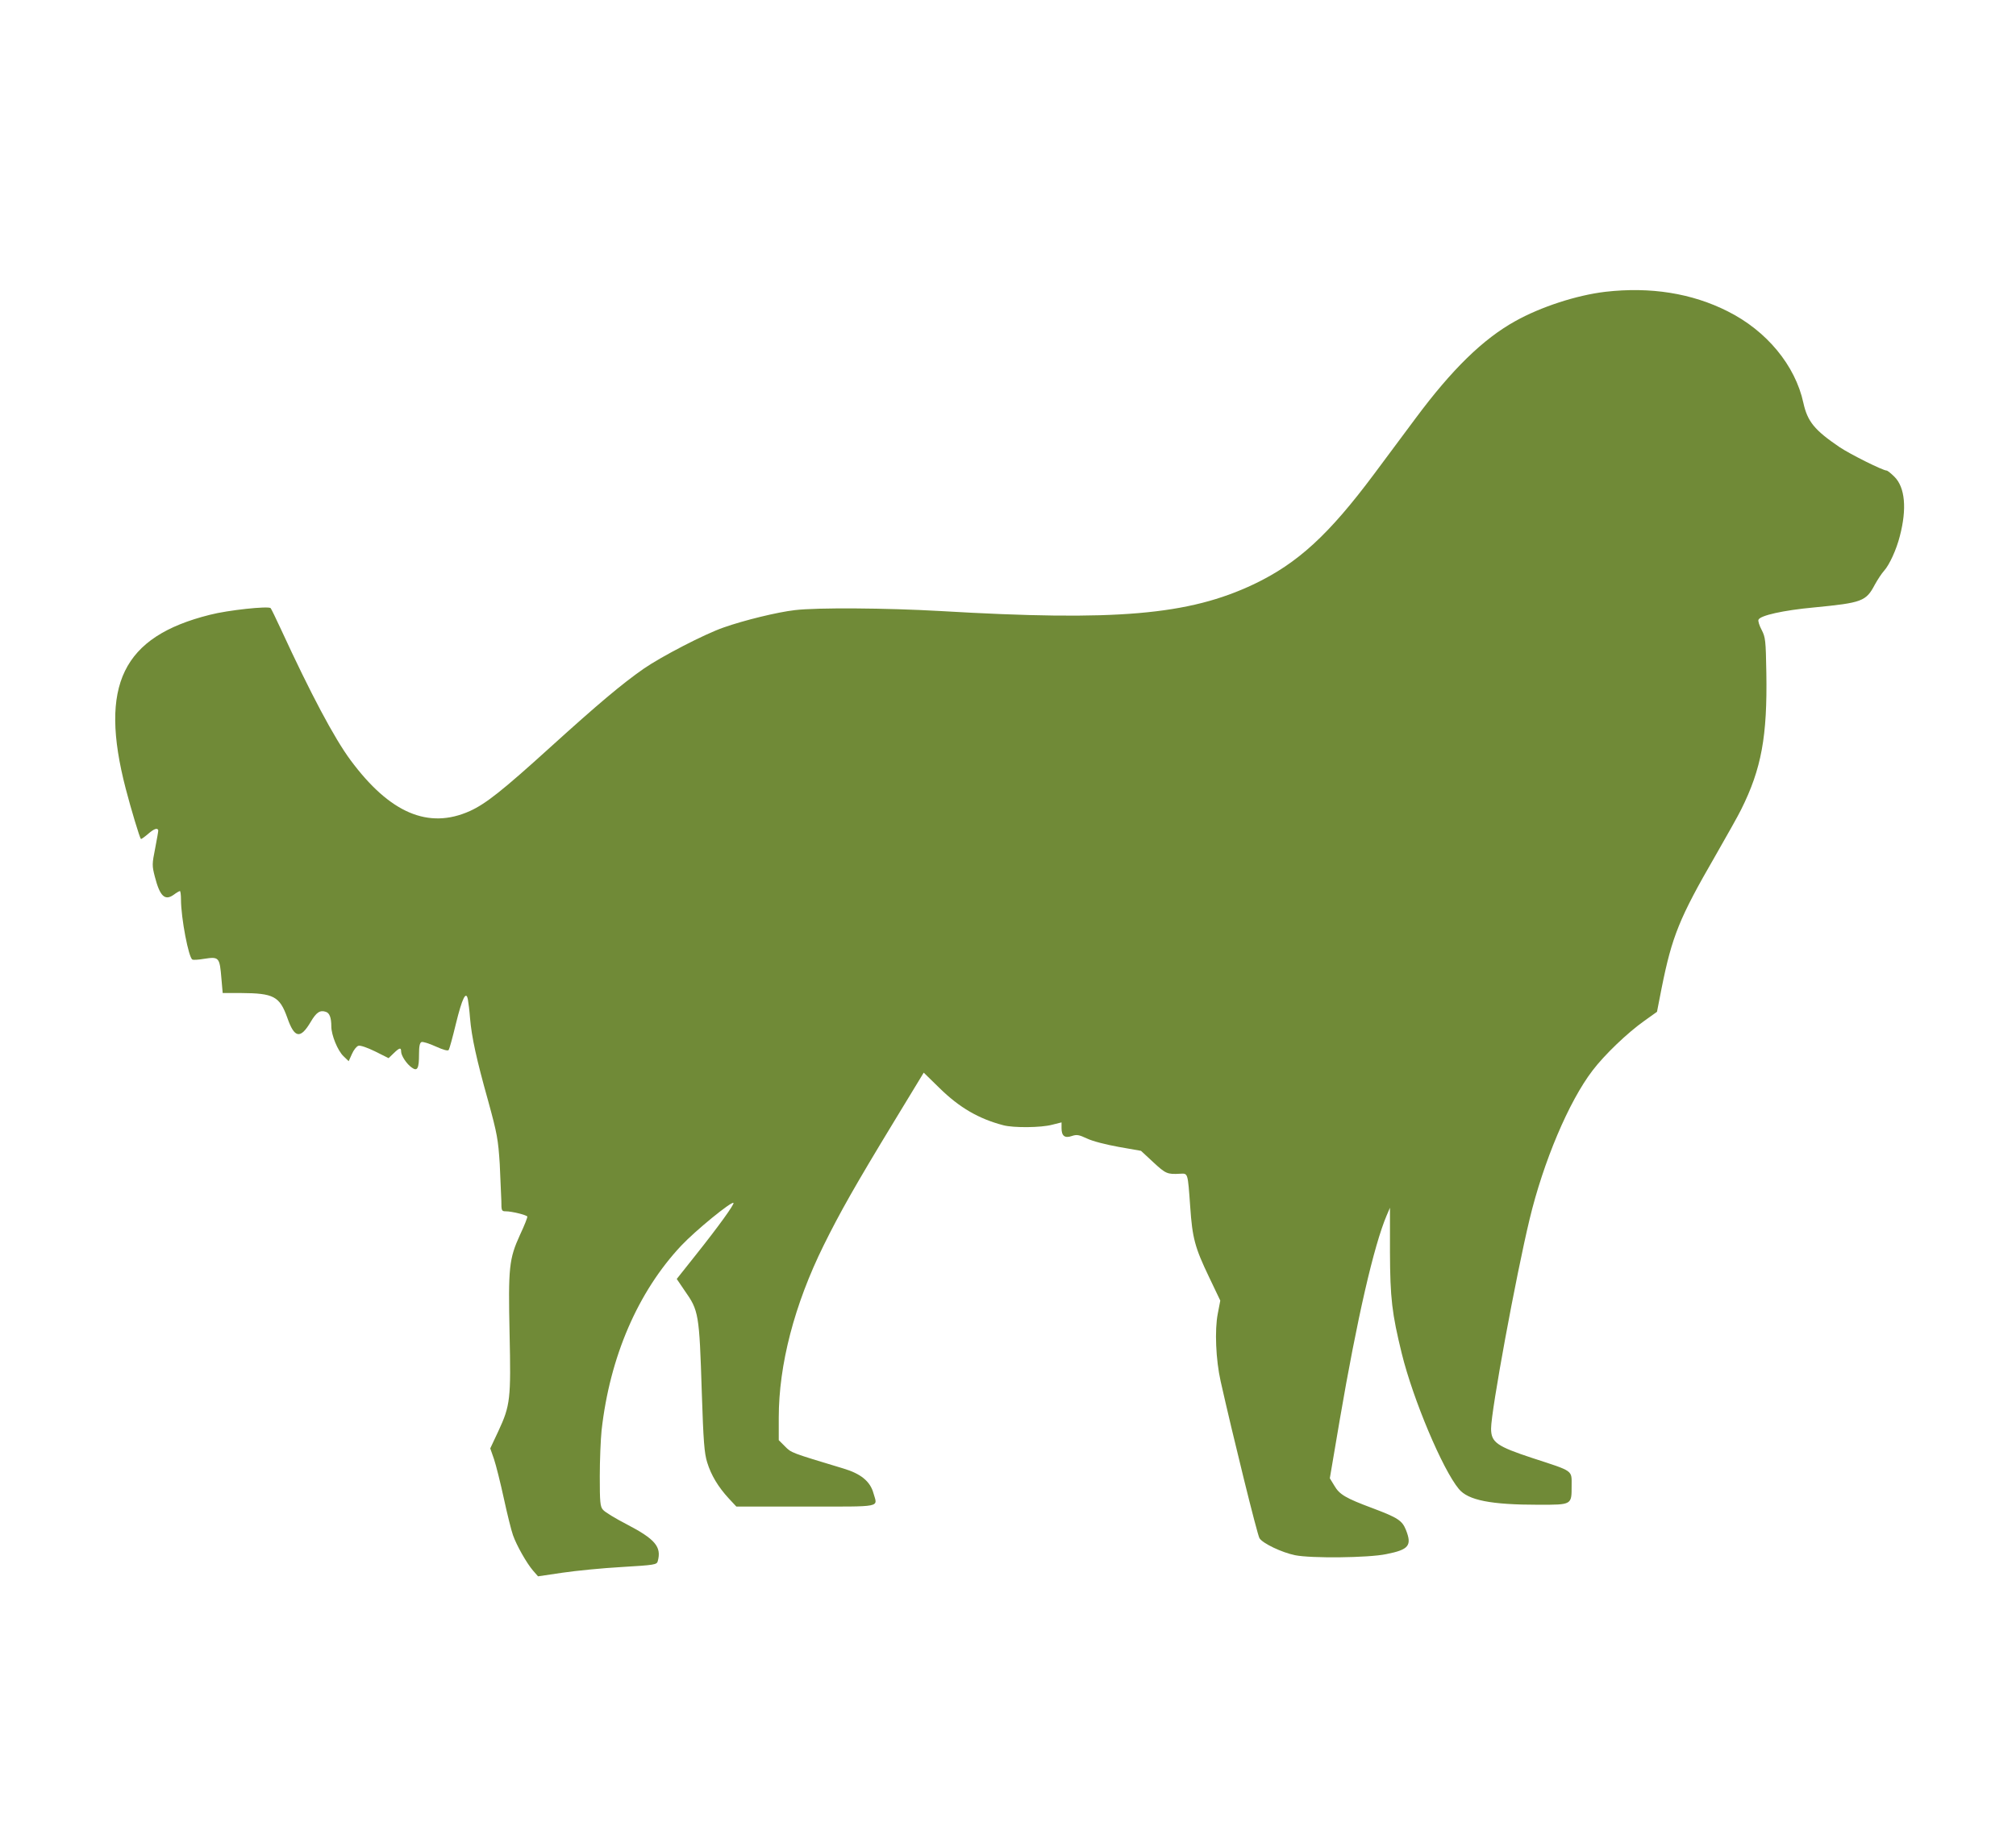 <?xml version="1.0" encoding="utf-8"?>
<svg viewBox="-21.622 516.373 259.078 234.252" width="259.078" height="234.252" xmlns="http://www.w3.org/2000/svg">
  <g transform="matrix(0.023, 0, 0, -0.023, -6.874, 719)" fill="#708a37" stroke="none">
    <path d="M8328 7179 c-160 -19 -360 -84 -503 -164 -180 -100 -353 -269 -556 -542 -73 -98 -178 -239 -233 -313 -253 -339 -426 -498 -671 -615 -365 -173 -769 -208 -1754 -150 -299 17 -685 20 -811 5 -97 -11 -285 -57 -398 -97 -107 -37 -349 -163 -446 -230 -122 -85 -256 -198 -521 -438 -268 -243 -361 -317 -451 -358 -232 -104 -448 -11 -667 285 -91 123 -223 372 -387 728 -29 63 -56 118 -59 121 -12 13 -239 -11 -339 -37 -489 -122 -621 -393 -471 -971 29 -112 78 -275 85 -282 2 -2 20 11 40 28 32 28 52 36 57 21 1 -3 -7 -48 -17 -100 -18 -90 -18 -98 -2 -160 28 -109 56 -136 105 -101 16 12 32 21 35 21 3 0 6 -21 6 -47 0 -104 43 -328 64 -336 6 -3 35 -1 64 4 85 13 88 10 98 -111 l7 -80 101 0 c184 -1 217 -18 260 -138 40 -115 73 -121 131 -23 31 53 52 67 84 56 21 -6 31 -33 31 -82 0 -48 36 -136 68 -166 l29 -28 18 40 c10 23 26 43 36 46 10 4 50 -10 93 -31 l76 -38 28 27 c33 32 42 34 42 10 0 -23 31 -70 60 -90 31 -22 40 -5 40 75 0 44 4 64 14 68 7 3 43 -8 80 -25 42 -19 68 -26 72 -19 4 6 22 71 40 146 35 143 57 188 67 136 3 -16 9 -63 12 -104 9 -107 36 -230 101 -462 51 -186 56 -216 65 -353 4 -82 8 -176 9 -207 0 -55 1 -58 26 -58 31 0 113 -20 119 -29 2 -4 -16 -50 -41 -103 -61 -134 -66 -181 -58 -553 8 -363 4 -400 -62 -542 l-46 -98 21 -60 c11 -33 36 -132 55 -220 19 -88 42 -180 51 -205 20 -57 76 -156 112 -198 l28 -32 135 20 c74 11 224 26 332 32 185 11 197 13 202 33 22 80 -15 123 -172 205 -64 33 -125 70 -134 82 -16 17 -18 43 -18 187 0 91 5 207 10 256 46 412 203 775 445 1033 80 85 281 249 292 239 6 -7 -84 -132 -209 -289 l-108 -136 44 -65 c79 -112 82 -128 96 -570 9 -274 14 -338 30 -390 22 -72 62 -138 121 -202 l42 -45 388 0 c436 0 401 -7 378 75 -18 66 -71 109 -169 138 -295 89 -289 87 -325 123 l-35 35 0 126 c0 295 87 631 251 963 91 184 175 333 395 695 l164 270 88 -86 c111 -109 219 -172 357 -208 56 -15 211 -14 273 3 l52 13 0 -32 c0 -44 18 -58 58 -44 27 9 39 7 84 -14 31 -15 105 -34 177 -47 l125 -22 69 -64 c69 -64 78 -68 149 -64 45 2 43 9 57 -185 12 -175 26 -227 105 -392 l63 -132 -14 -73 c-18 -91 -11 -258 16 -378 68 -303 205 -859 217 -877 18 -29 125 -80 199 -95 88 -18 409 -15 509 6 127 25 145 48 110 136 -21 52 -46 68 -184 120 -153 57 -187 77 -216 127 l-25 41 55 324 c97 567 191 977 263 1146 l18 42 0 -247 c1 -260 11 -343 66 -568 63 -256 228 -648 319 -757 52 -63 178 -88 447 -88 185 0 183 -1 183 105 0 90 14 80 -219 156 -200 66 -231 88 -231 165 0 99 139 853 215 1169 77 322 220 660 352 832 66 87 194 210 290 278 l70 50 26 133 c58 289 99 391 299 737 63 110 129 227 145 260 114 228 147 411 141 765 -3 181 -5 198 -26 239 -13 24 -21 50 -18 57 9 24 138 53 311 69 268 26 290 34 339 127 16 29 39 64 52 78 29 32 69 118 88 194 40 153 29 272 -30 331 -19 19 -39 35 -44 35 -21 0 -205 92 -263 131 -140 95 -179 143 -202 247 -45 209 -205 403 -423 512 -200 101 -431 138 -684 109z"/>
  </g>
</svg>